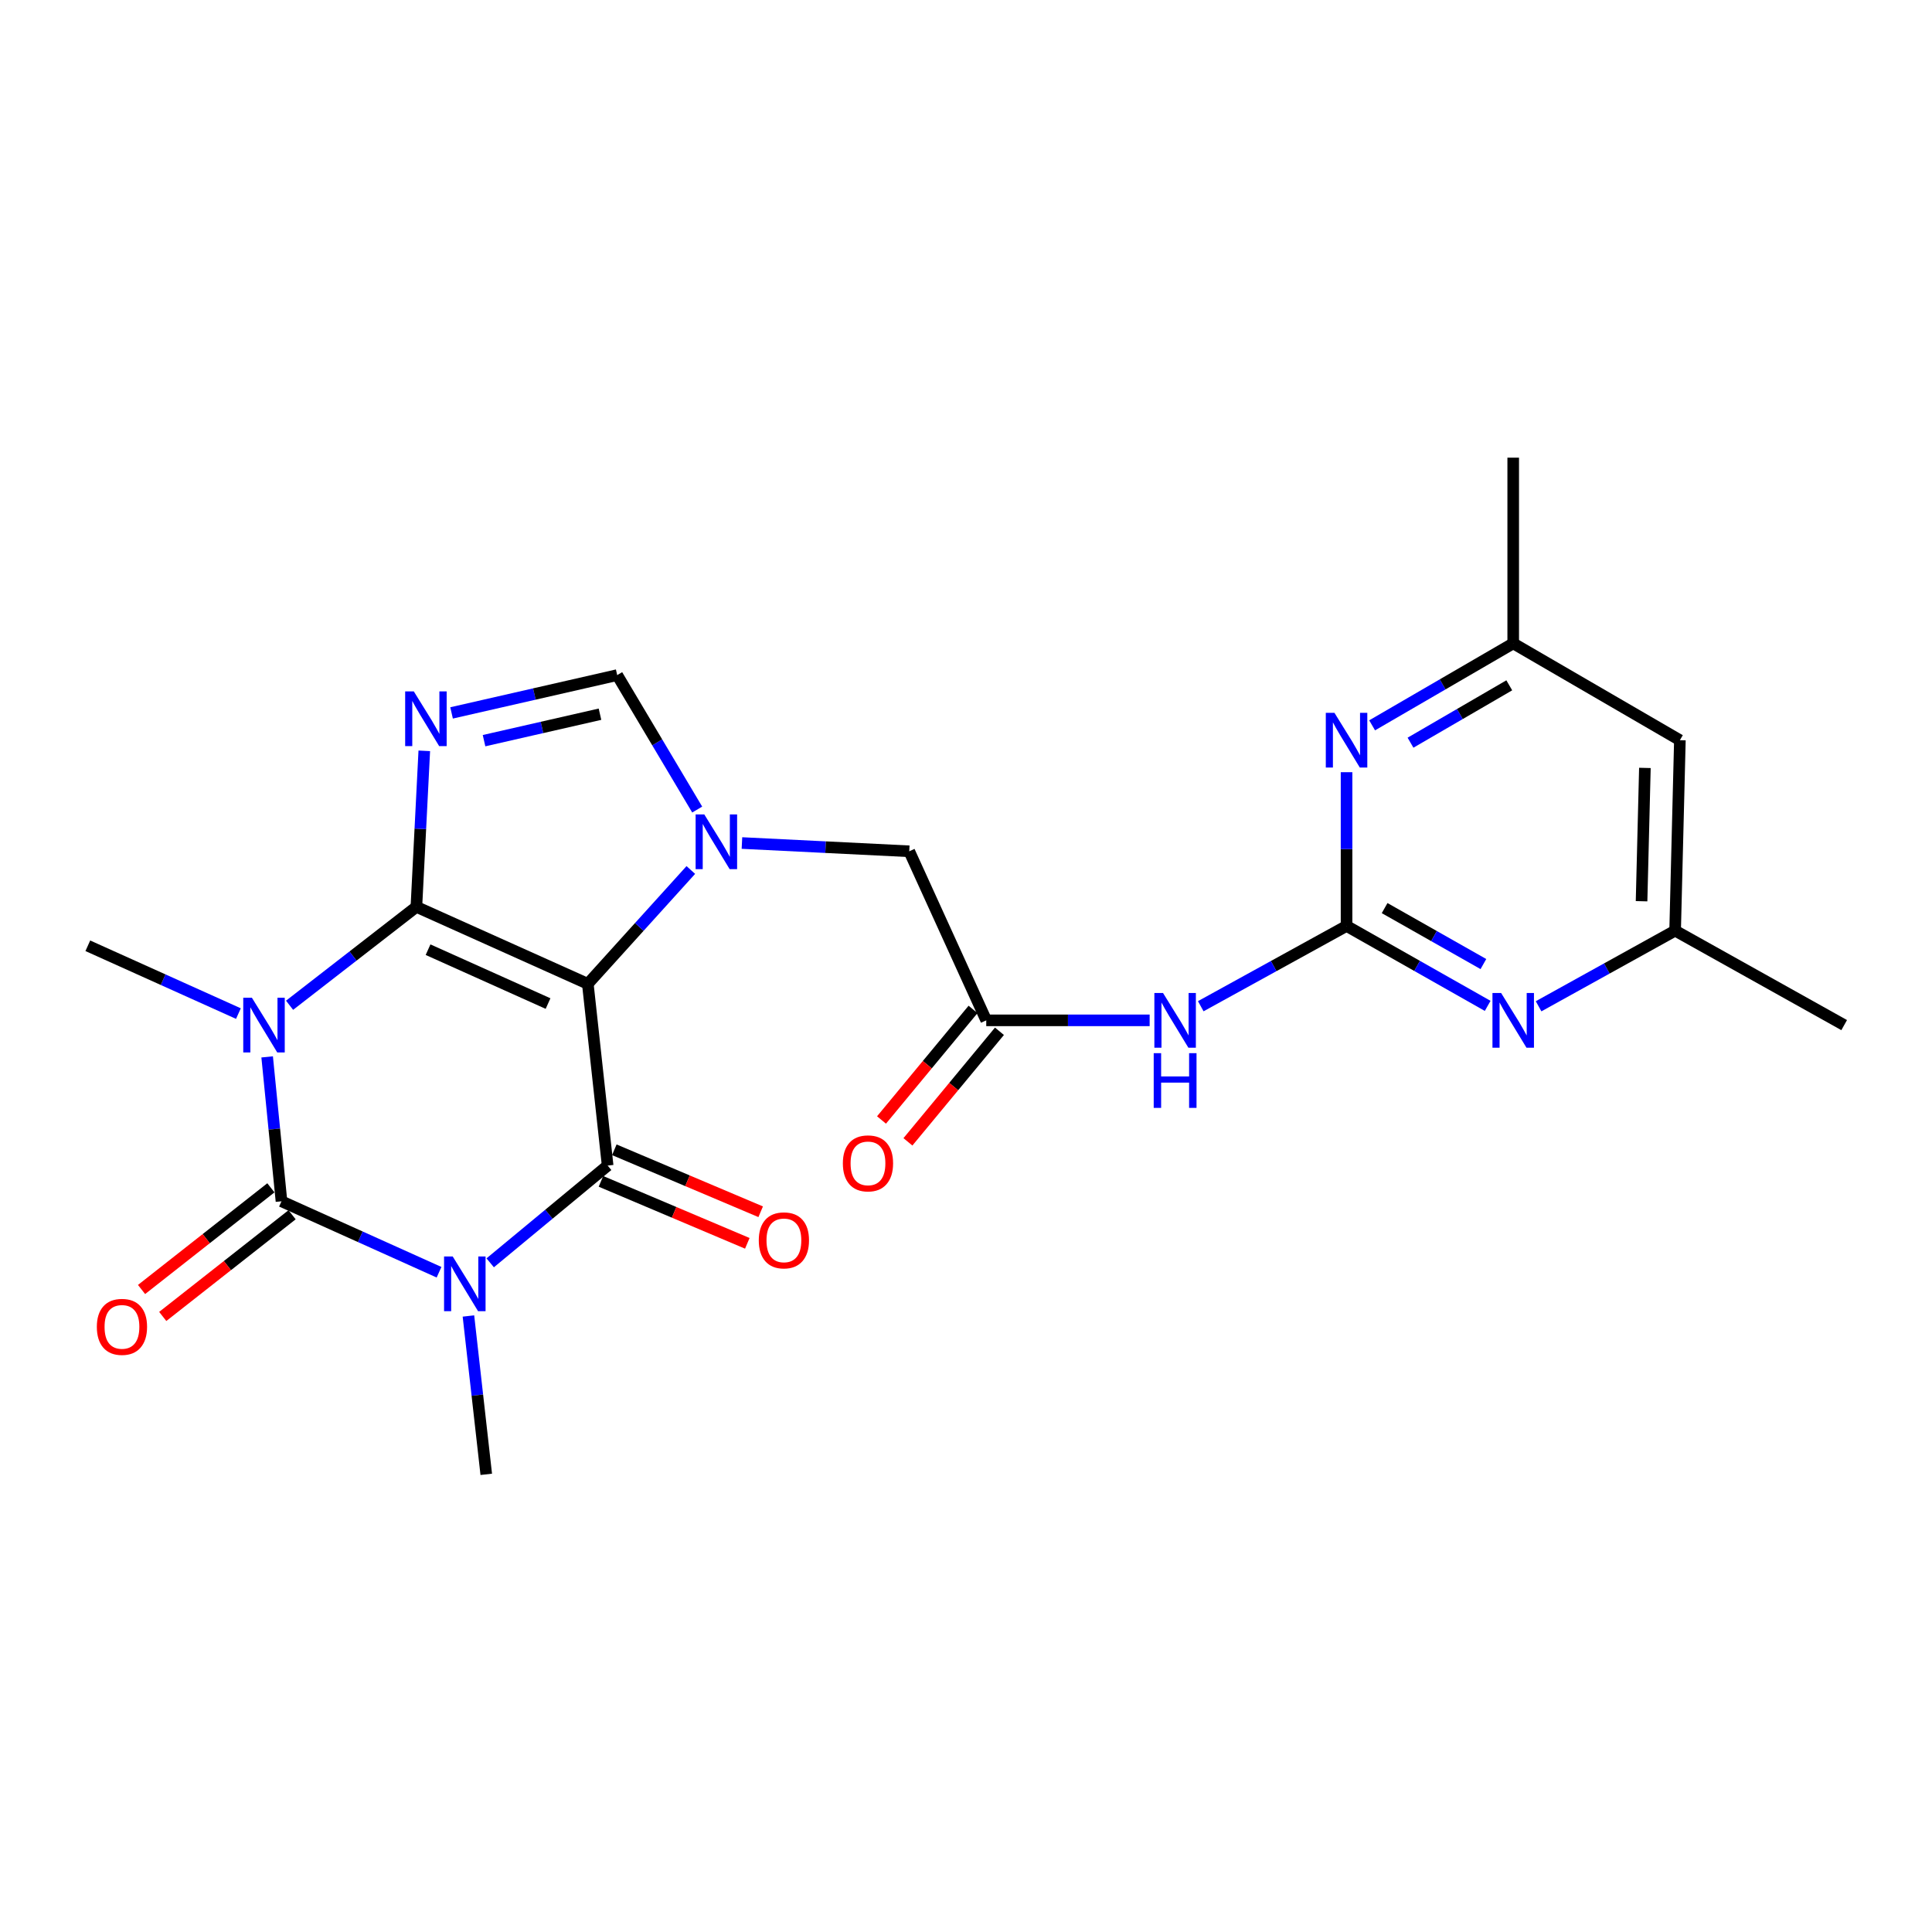 <?xml version='1.0' encoding='iso-8859-1'?>
<svg version='1.1' baseProfile='full'
              xmlns='http://www.w3.org/2000/svg'
                      xmlns:rdkit='http://www.rdkit.org/xml'
                      xmlns:xlink='http://www.w3.org/1999/xlink'
                  xml:space='preserve'
width='1000px' height='1000px' viewBox='0 0 1000 1000'>
<!-- END OF HEADER -->
<rect style='opacity:1.0;fill:#FFFFFF;stroke:none' width='1000' height='1000' x='0' y='0'> </rect>
<path class='bond-0' d='M 215.522,469.386 L 304.248,509.229' style='fill:none;fill-rule:evenodd;stroke:#000000;stroke-width:6px;stroke-linecap:butt;stroke-linejoin:miter;stroke-opacity:1' />
<path class='bond-0' d='M 221.561,491.552 L 283.669,519.442' style='fill:none;fill-rule:evenodd;stroke:#000000;stroke-width:6px;stroke-linecap:butt;stroke-linejoin:miter;stroke-opacity:1' />
<path class='bond-1' d='M 215.522,469.386 L 182.702,494.855' style='fill:none;fill-rule:evenodd;stroke:#000000;stroke-width:6px;stroke-linecap:butt;stroke-linejoin:miter;stroke-opacity:1' />
<path class='bond-1' d='M 182.702,494.855 L 149.882,520.323' style='fill:none;fill-rule:evenodd;stroke:#0000FF;stroke-width:6px;stroke-linecap:butt;stroke-linejoin:miter;stroke-opacity:1' />
<path class='bond-5' d='M 215.522,469.386 L 217.567,429.008' style='fill:none;fill-rule:evenodd;stroke:#000000;stroke-width:6px;stroke-linecap:butt;stroke-linejoin:miter;stroke-opacity:1' />
<path class='bond-5' d='M 217.567,429.008 L 219.611,388.63' style='fill:none;fill-rule:evenodd;stroke:#0000FF;stroke-width:6px;stroke-linecap:butt;stroke-linejoin:miter;stroke-opacity:1' />
<path class='bond-4' d='M 304.248,509.229 L 314.512,603.299' style='fill:none;fill-rule:evenodd;stroke:#000000;stroke-width:6px;stroke-linecap:butt;stroke-linejoin:miter;stroke-opacity:1' />
<path class='bond-6' d='M 304.248,509.229 L 330.91,479.766' style='fill:none;fill-rule:evenodd;stroke:#000000;stroke-width:6px;stroke-linecap:butt;stroke-linejoin:miter;stroke-opacity:1' />
<path class='bond-6' d='M 330.91,479.766 L 357.571,450.304' style='fill:none;fill-rule:evenodd;stroke:#0000FF;stroke-width:6px;stroke-linecap:butt;stroke-linejoin:miter;stroke-opacity:1' />
<path class='bond-3' d='M 138.278,547.045 L 141.988,584.415' style='fill:none;fill-rule:evenodd;stroke:#0000FF;stroke-width:6px;stroke-linecap:butt;stroke-linejoin:miter;stroke-opacity:1' />
<path class='bond-3' d='M 141.988,584.415 L 145.697,621.785' style='fill:none;fill-rule:evenodd;stroke:#000000;stroke-width:6px;stroke-linecap:butt;stroke-linejoin:miter;stroke-opacity:1' />
<path class='bond-20' d='M 123.405,524.632 L 84.43,507.081' style='fill:none;fill-rule:evenodd;stroke:#0000FF;stroke-width:6px;stroke-linecap:butt;stroke-linejoin:miter;stroke-opacity:1' />
<path class='bond-20' d='M 84.43,507.081 L 45.455,489.529' style='fill:none;fill-rule:evenodd;stroke:#000000;stroke-width:6px;stroke-linecap:butt;stroke-linejoin:miter;stroke-opacity:1' />
<path class='bond-2' d='M 227.243,658.508 L 186.47,640.147' style='fill:none;fill-rule:evenodd;stroke:#0000FF;stroke-width:6px;stroke-linecap:butt;stroke-linejoin:miter;stroke-opacity:1' />
<path class='bond-2' d='M 186.47,640.147 L 145.697,621.785' style='fill:none;fill-rule:evenodd;stroke:#000000;stroke-width:6px;stroke-linecap:butt;stroke-linejoin:miter;stroke-opacity:1' />
<path class='bond-21' d='M 242.459,681.157 L 247.073,722.135' style='fill:none;fill-rule:evenodd;stroke:#0000FF;stroke-width:6px;stroke-linecap:butt;stroke-linejoin:miter;stroke-opacity:1' />
<path class='bond-21' d='M 247.073,722.135 L 251.687,763.112' style='fill:none;fill-rule:evenodd;stroke:#000000;stroke-width:6px;stroke-linecap:butt;stroke-linejoin:miter;stroke-opacity:1' />
<path class='bond-25' d='M 253.725,653.636 L 284.118,628.467' style='fill:none;fill-rule:evenodd;stroke:#0000FF;stroke-width:6px;stroke-linecap:butt;stroke-linejoin:miter;stroke-opacity:1' />
<path class='bond-25' d='M 284.118,628.467 L 314.512,603.299' style='fill:none;fill-rule:evenodd;stroke:#000000;stroke-width:6px;stroke-linecap:butt;stroke-linejoin:miter;stroke-opacity:1' />
<path class='bond-14' d='M 140.213,614.809 L 106.739,641.125' style='fill:none;fill-rule:evenodd;stroke:#000000;stroke-width:6px;stroke-linecap:butt;stroke-linejoin:miter;stroke-opacity:1' />
<path class='bond-14' d='M 106.739,641.125 L 73.265,667.44' style='fill:none;fill-rule:evenodd;stroke:#FF0000;stroke-width:6px;stroke-linecap:butt;stroke-linejoin:miter;stroke-opacity:1' />
<path class='bond-14' d='M 151.181,628.761 L 117.707,655.077' style='fill:none;fill-rule:evenodd;stroke:#000000;stroke-width:6px;stroke-linecap:butt;stroke-linejoin:miter;stroke-opacity:1' />
<path class='bond-14' d='M 117.707,655.077 L 84.233,681.392' style='fill:none;fill-rule:evenodd;stroke:#FF0000;stroke-width:6px;stroke-linecap:butt;stroke-linejoin:miter;stroke-opacity:1' />
<path class='bond-15' d='M 311.052,611.47 L 348.929,627.508' style='fill:none;fill-rule:evenodd;stroke:#000000;stroke-width:6px;stroke-linecap:butt;stroke-linejoin:miter;stroke-opacity:1' />
<path class='bond-15' d='M 348.929,627.508 L 386.806,643.546' style='fill:none;fill-rule:evenodd;stroke:#FF0000;stroke-width:6px;stroke-linecap:butt;stroke-linejoin:miter;stroke-opacity:1' />
<path class='bond-15' d='M 317.972,595.127 L 355.849,611.166' style='fill:none;fill-rule:evenodd;stroke:#000000;stroke-width:6px;stroke-linecap:butt;stroke-linejoin:miter;stroke-opacity:1' />
<path class='bond-15' d='M 355.849,611.166 L 393.726,627.204' style='fill:none;fill-rule:evenodd;stroke:#FF0000;stroke-width:6px;stroke-linecap:butt;stroke-linejoin:miter;stroke-opacity:1' />
<path class='bond-8' d='M 233.731,369.002 L 276.596,359.218' style='fill:none;fill-rule:evenodd;stroke:#0000FF;stroke-width:6px;stroke-linecap:butt;stroke-linejoin:miter;stroke-opacity:1' />
<path class='bond-8' d='M 276.596,359.218 L 319.462,349.435' style='fill:none;fill-rule:evenodd;stroke:#000000;stroke-width:6px;stroke-linecap:butt;stroke-linejoin:miter;stroke-opacity:1' />
<path class='bond-8' d='M 250.539,383.369 L 280.545,376.521' style='fill:none;fill-rule:evenodd;stroke:#0000FF;stroke-width:6px;stroke-linecap:butt;stroke-linejoin:miter;stroke-opacity:1' />
<path class='bond-8' d='M 280.545,376.521 L 310.551,369.672' style='fill:none;fill-rule:evenodd;stroke:#000000;stroke-width:6px;stroke-linecap:butt;stroke-linejoin:miter;stroke-opacity:1' />
<path class='bond-13' d='M 384.029,436.35 L 427.329,438.488' style='fill:none;fill-rule:evenodd;stroke:#0000FF;stroke-width:6px;stroke-linecap:butt;stroke-linejoin:miter;stroke-opacity:1' />
<path class='bond-13' d='M 427.329,438.488 L 470.628,440.626' style='fill:none;fill-rule:evenodd;stroke:#000000;stroke-width:6px;stroke-linecap:butt;stroke-linejoin:miter;stroke-opacity:1' />
<path class='bond-24' d='M 360.871,419.027 L 340.167,384.231' style='fill:none;fill-rule:evenodd;stroke:#0000FF;stroke-width:6px;stroke-linecap:butt;stroke-linejoin:miter;stroke-opacity:1' />
<path class='bond-24' d='M 340.167,384.231 L 319.462,349.435' style='fill:none;fill-rule:evenodd;stroke:#000000;stroke-width:6px;stroke-linecap:butt;stroke-linejoin:miter;stroke-opacity:1' />
<path class='bond-7' d='M 696.974,479.265 L 659.243,500.043' style='fill:none;fill-rule:evenodd;stroke:#000000;stroke-width:6px;stroke-linecap:butt;stroke-linejoin:miter;stroke-opacity:1' />
<path class='bond-7' d='M 659.243,500.043 L 621.511,520.821' style='fill:none;fill-rule:evenodd;stroke:#0000FF;stroke-width:6px;stroke-linecap:butt;stroke-linejoin:miter;stroke-opacity:1' />
<path class='bond-10' d='M 696.974,479.265 L 733.496,499.953' style='fill:none;fill-rule:evenodd;stroke:#000000;stroke-width:6px;stroke-linecap:butt;stroke-linejoin:miter;stroke-opacity:1' />
<path class='bond-10' d='M 733.496,499.953 L 770.017,520.642' style='fill:none;fill-rule:evenodd;stroke:#0000FF;stroke-width:6px;stroke-linecap:butt;stroke-linejoin:miter;stroke-opacity:1' />
<path class='bond-10' d='M 716.678,470.03 L 742.243,484.512' style='fill:none;fill-rule:evenodd;stroke:#000000;stroke-width:6px;stroke-linecap:butt;stroke-linejoin:miter;stroke-opacity:1' />
<path class='bond-10' d='M 742.243,484.512 L 767.808,498.993' style='fill:none;fill-rule:evenodd;stroke:#0000FF;stroke-width:6px;stroke-linecap:butt;stroke-linejoin:miter;stroke-opacity:1' />
<path class='bond-11' d='M 696.974,479.265 L 696.974,439.477' style='fill:none;fill-rule:evenodd;stroke:#000000;stroke-width:6px;stroke-linecap:butt;stroke-linejoin:miter;stroke-opacity:1' />
<path class='bond-11' d='M 696.974,439.477 L 696.974,399.688' style='fill:none;fill-rule:evenodd;stroke:#0000FF;stroke-width:6px;stroke-linecap:butt;stroke-linejoin:miter;stroke-opacity:1' />
<path class='bond-9' d='M 595.054,528.129 L 552.768,528.129' style='fill:none;fill-rule:evenodd;stroke:#0000FF;stroke-width:6px;stroke-linecap:butt;stroke-linejoin:miter;stroke-opacity:1' />
<path class='bond-9' d='M 552.768,528.129 L 510.481,528.129' style='fill:none;fill-rule:evenodd;stroke:#000000;stroke-width:6px;stroke-linecap:butt;stroke-linejoin:miter;stroke-opacity:1' />
<path class='bond-16' d='M 796.371,520.852 L 831.706,501.277' style='fill:none;fill-rule:evenodd;stroke:#0000FF;stroke-width:6px;stroke-linecap:butt;stroke-linejoin:miter;stroke-opacity:1' />
<path class='bond-16' d='M 831.706,501.277 L 867.042,481.701' style='fill:none;fill-rule:evenodd;stroke:#000000;stroke-width:6px;stroke-linecap:butt;stroke-linejoin:miter;stroke-opacity:1' />
<path class='bond-17' d='M 710.208,375.436 L 746.722,354.222' style='fill:none;fill-rule:evenodd;stroke:#0000FF;stroke-width:6px;stroke-linecap:butt;stroke-linejoin:miter;stroke-opacity:1' />
<path class='bond-17' d='M 746.722,354.222 L 783.236,333.009' style='fill:none;fill-rule:evenodd;stroke:#000000;stroke-width:6px;stroke-linecap:butt;stroke-linejoin:miter;stroke-opacity:1' />
<path class='bond-17' d='M 730.078,384.417 L 755.637,369.568' style='fill:none;fill-rule:evenodd;stroke:#0000FF;stroke-width:6px;stroke-linecap:butt;stroke-linejoin:miter;stroke-opacity:1' />
<path class='bond-17' d='M 755.637,369.568 L 781.197,354.718' style='fill:none;fill-rule:evenodd;stroke:#000000;stroke-width:6px;stroke-linecap:butt;stroke-linejoin:miter;stroke-opacity:1' />
<path class='bond-12' d='M 510.481,528.129 L 470.628,440.626' style='fill:none;fill-rule:evenodd;stroke:#000000;stroke-width:6px;stroke-linecap:butt;stroke-linejoin:miter;stroke-opacity:1' />
<path class='bond-19' d='M 503.645,522.471 L 479.957,551.084' style='fill:none;fill-rule:evenodd;stroke:#000000;stroke-width:6px;stroke-linecap:butt;stroke-linejoin:miter;stroke-opacity:1' />
<path class='bond-19' d='M 479.957,551.084 L 456.269,579.697' style='fill:none;fill-rule:evenodd;stroke:#FF0000;stroke-width:6px;stroke-linecap:butt;stroke-linejoin:miter;stroke-opacity:1' />
<path class='bond-19' d='M 517.316,533.788 L 493.628,562.401' style='fill:none;fill-rule:evenodd;stroke:#000000;stroke-width:6px;stroke-linecap:butt;stroke-linejoin:miter;stroke-opacity:1' />
<path class='bond-19' d='M 493.628,562.401 L 469.94,591.015' style='fill:none;fill-rule:evenodd;stroke:#FF0000;stroke-width:6px;stroke-linecap:butt;stroke-linejoin:miter;stroke-opacity:1' />
<path class='bond-23' d='M 867.042,481.701 L 954.545,530.594' style='fill:none;fill-rule:evenodd;stroke:#000000;stroke-width:6px;stroke-linecap:butt;stroke-linejoin:miter;stroke-opacity:1' />
<path class='bond-26' d='M 867.042,481.701 L 869.507,383.125' style='fill:none;fill-rule:evenodd;stroke:#000000;stroke-width:6px;stroke-linecap:butt;stroke-linejoin:miter;stroke-opacity:1' />
<path class='bond-26' d='M 849.67,466.471 L 851.395,397.468' style='fill:none;fill-rule:evenodd;stroke:#000000;stroke-width:6px;stroke-linecap:butt;stroke-linejoin:miter;stroke-opacity:1' />
<path class='bond-18' d='M 783.236,333.009 L 869.507,383.125' style='fill:none;fill-rule:evenodd;stroke:#000000;stroke-width:6px;stroke-linecap:butt;stroke-linejoin:miter;stroke-opacity:1' />
<path class='bond-22' d='M 783.236,333.009 L 783.236,236.888' style='fill:none;fill-rule:evenodd;stroke:#000000;stroke-width:6px;stroke-linecap:butt;stroke-linejoin:miter;stroke-opacity:1' />
<path  class='atom-2' d='M 130.386 516.434
L 139.666 531.434
Q 140.586 532.914, 142.066 535.594
Q 143.546 538.274, 143.626 538.434
L 143.626 516.434
L 147.386 516.434
L 147.386 544.754
L 143.506 544.754
L 133.546 528.354
Q 132.386 526.434, 131.146 524.234
Q 129.946 522.034, 129.586 521.354
L 129.586 544.754
L 125.906 544.754
L 125.906 516.434
L 130.386 516.434
' fill='#0000FF'/>
<path  class='atom-3' d='M 234.325 650.357
L 243.605 665.357
Q 244.525 666.837, 246.005 669.517
Q 247.485 672.197, 247.565 672.357
L 247.565 650.357
L 251.325 650.357
L 251.325 678.677
L 247.445 678.677
L 237.485 662.277
Q 236.325 660.357, 235.085 658.157
Q 233.885 655.957, 233.525 655.277
L 233.525 678.677
L 229.845 678.677
L 229.845 650.357
L 234.325 650.357
' fill='#0000FF'/>
<path  class='atom-6' d='M 214.192 357.873
L 223.472 372.873
Q 224.392 374.353, 225.872 377.033
Q 227.352 379.713, 227.432 379.873
L 227.432 357.873
L 231.192 357.873
L 231.192 386.193
L 227.312 386.193
L 217.352 369.793
Q 216.192 367.873, 214.952 365.673
Q 213.752 363.473, 213.392 362.793
L 213.392 386.193
L 209.712 386.193
L 209.712 357.873
L 214.192 357.873
' fill='#0000FF'/>
<path  class='atom-7' d='M 364.53 421.536
L 373.81 436.536
Q 374.73 438.016, 376.21 440.696
Q 377.69 443.376, 377.77 443.536
L 377.77 421.536
L 381.53 421.536
L 381.53 449.856
L 377.65 449.856
L 367.69 433.456
Q 366.53 431.536, 365.29 429.336
Q 364.09 427.136, 363.73 426.456
L 363.73 449.856
L 360.05 449.856
L 360.05 421.536
L 364.53 421.536
' fill='#0000FF'/>
<path  class='atom-10' d='M 601.978 513.969
L 611.258 528.969
Q 612.178 530.449, 613.658 533.129
Q 615.138 535.809, 615.218 535.969
L 615.218 513.969
L 618.978 513.969
L 618.978 542.289
L 615.098 542.289
L 605.138 525.889
Q 603.978 523.969, 602.738 521.769
Q 601.538 519.569, 601.178 518.889
L 601.178 542.289
L 597.498 542.289
L 597.498 513.969
L 601.978 513.969
' fill='#0000FF'/>
<path  class='atom-10' d='M 597.158 545.121
L 600.998 545.121
L 600.998 557.161
L 615.478 557.161
L 615.478 545.121
L 619.318 545.121
L 619.318 573.441
L 615.478 573.441
L 615.478 560.361
L 600.998 560.361
L 600.998 573.441
L 597.158 573.441
L 597.158 545.121
' fill='#0000FF'/>
<path  class='atom-11' d='M 776.976 513.969
L 786.256 528.969
Q 787.176 530.449, 788.656 533.129
Q 790.136 535.809, 790.216 535.969
L 790.216 513.969
L 793.976 513.969
L 793.976 542.289
L 790.096 542.289
L 780.136 525.889
Q 778.976 523.969, 777.736 521.769
Q 776.536 519.569, 776.176 518.889
L 776.176 542.289
L 772.496 542.289
L 772.496 513.969
L 776.976 513.969
' fill='#0000FF'/>
<path  class='atom-12' d='M 690.714 368.965
L 699.994 383.965
Q 700.914 385.445, 702.394 388.125
Q 703.874 390.805, 703.954 390.965
L 703.954 368.965
L 707.714 368.965
L 707.714 397.285
L 703.834 397.285
L 693.874 380.885
Q 692.714 378.965, 691.474 376.765
Q 690.274 374.565, 689.914 373.885
L 689.914 397.285
L 686.234 397.285
L 686.234 368.965
L 690.714 368.965
' fill='#0000FF'/>
<path  class='atom-15' d='M 50.123 686.781
Q 50.123 679.981, 53.483 676.181
Q 56.843 672.381, 63.123 672.381
Q 69.403 672.381, 72.763 676.181
Q 76.123 679.981, 76.123 686.781
Q 76.123 693.661, 72.723 697.581
Q 69.323 701.461, 63.123 701.461
Q 56.883 701.461, 53.483 697.581
Q 50.123 693.701, 50.123 686.781
M 63.123 698.261
Q 67.443 698.261, 69.763 695.381
Q 72.123 692.461, 72.123 686.781
Q 72.123 681.221, 69.763 678.421
Q 67.443 675.581, 63.123 675.581
Q 58.803 675.581, 56.443 678.381
Q 54.123 681.181, 54.123 686.781
Q 54.123 692.501, 56.443 695.381
Q 58.803 698.261, 63.123 698.261
' fill='#FF0000'/>
<path  class='atom-16' d='M 392.743 642.008
Q 392.743 635.208, 396.103 631.408
Q 399.463 627.608, 405.743 627.608
Q 412.023 627.608, 415.383 631.408
Q 418.743 635.208, 418.743 642.008
Q 418.743 648.888, 415.343 652.808
Q 411.943 656.688, 405.743 656.688
Q 399.503 656.688, 396.103 652.808
Q 392.743 648.928, 392.743 642.008
M 405.743 653.488
Q 410.063 653.488, 412.383 650.608
Q 414.743 647.688, 414.743 642.008
Q 414.743 636.448, 412.383 633.648
Q 410.063 630.808, 405.743 630.808
Q 401.423 630.808, 399.063 633.608
Q 396.743 636.408, 396.743 642.008
Q 396.743 647.728, 399.063 650.608
Q 401.423 653.488, 405.743 653.488
' fill='#FF0000'/>
<path  class='atom-20' d='M 436.263 602.156
Q 436.263 595.356, 439.623 591.556
Q 442.983 587.756, 449.263 587.756
Q 455.543 587.756, 458.903 591.556
Q 462.263 595.356, 462.263 602.156
Q 462.263 609.036, 458.863 612.956
Q 455.463 616.836, 449.263 616.836
Q 443.023 616.836, 439.623 612.956
Q 436.263 609.076, 436.263 602.156
M 449.263 613.636
Q 453.583 613.636, 455.903 610.756
Q 458.263 607.836, 458.263 602.156
Q 458.263 596.596, 455.903 593.796
Q 453.583 590.956, 449.263 590.956
Q 444.943 590.956, 442.583 593.756
Q 440.263 596.556, 440.263 602.156
Q 440.263 607.876, 442.583 610.756
Q 444.943 613.636, 449.263 613.636
' fill='#FF0000'/>
</svg>
